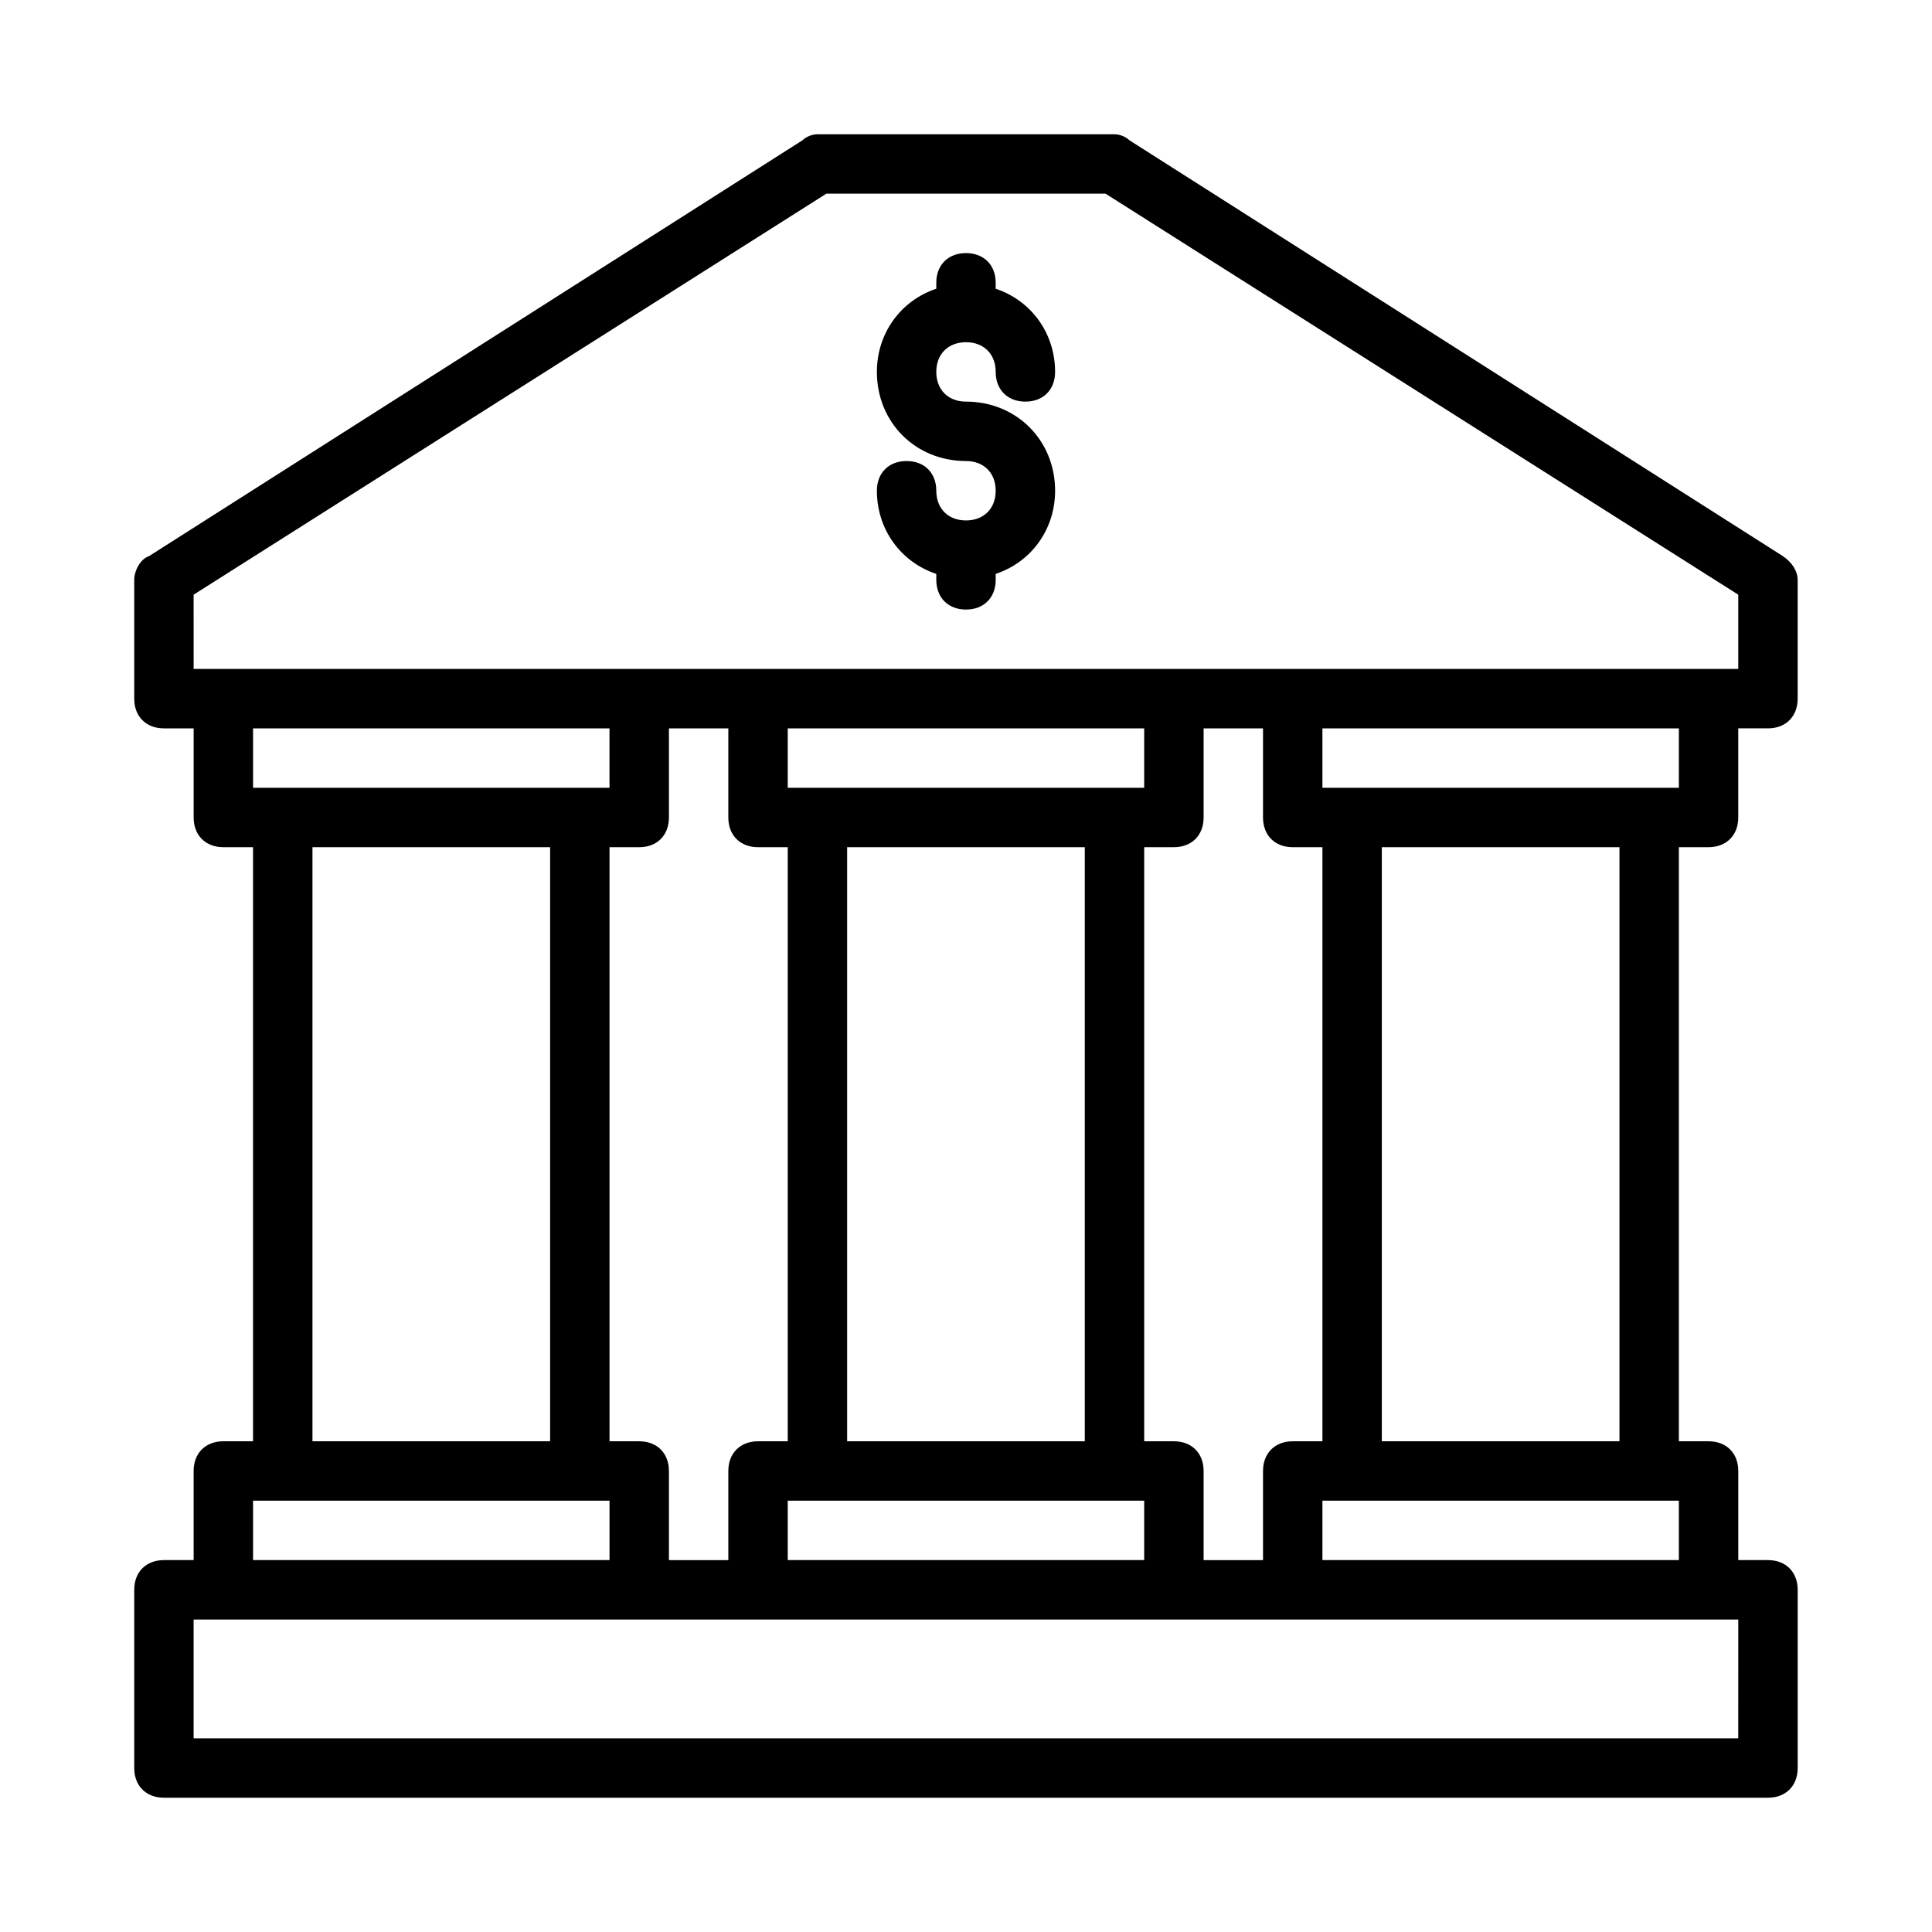 <?xml version="1.0" encoding="UTF-8"?>
<!-- Uploaded to: ICON Repo, www.svgrepo.com, Generator: ICON Repo Mixer Tools -->
<svg fill="#000000" width="800px" height="800px" version="1.1" viewBox="144 144 512 512" xmlns="http://www.w3.org/2000/svg">
 <path d="m407.87 274.05c0-4.723-3.148-7.871-7.871-7.871-13.383 0-23.617-10.234-23.617-23.617 0-10.234 6.297-18.895 15.742-22.043v-1.574c0-4.723 3.148-7.871 7.871-7.871s7.871 3.148 7.871 7.871v1.574c9.445 3.148 15.742 11.809 15.742 22.043 0 4.723-3.148 7.871-7.871 7.871-4.723 0-7.871-3.148-7.871-7.871s-3.148-7.871-7.871-7.871-7.871 3.148-7.871 7.871 3.148 7.871 7.871 7.871c13.383 0 23.617 10.234 23.617 23.617 0 10.234-6.297 18.895-15.742 22.043v1.574c0 4.723-3.148 7.871-7.871 7.871s-7.871-3.148-7.871-7.871v-1.574c-9.445-3.148-15.742-11.809-15.742-22.043 0-4.723 3.148-7.871 7.871-7.871 4.723 0 7.871 3.148 7.871 7.871s3.148 7.871 7.871 7.871 7.871-3.148 7.871-7.871zm181.05 94.465v157.44h7.871c4.723 0 7.871 3.148 7.871 7.871v23.617h7.871c4.723 0 7.871 3.148 7.871 7.871v47.23c0 4.723-3.148 7.871-7.871 7.871h-425.09c-4.723 0-7.871-3.148-7.871-7.871v-47.23c0-4.723 3.148-7.871 7.871-7.871h7.871v-23.617c0-4.723 3.148-7.871 7.871-7.871h7.871l0.004-157.44h-7.871c-4.723 0-7.871-3.148-7.871-7.871v-23.617h-7.875c-4.723 0-7.871-3.148-7.871-7.871v-31.488c0-2.363 1.574-5.512 3.938-6.297l173.18-110.21c0.785-0.793 2.359-1.578 3.934-1.578h78.719c1.574 0 3.148 0.789 3.938 1.574l173.18 110.21c2.363 1.574 3.938 3.938 3.938 6.297v31.488c0 4.723-3.148 7.871-7.871 7.871h-7.871v23.617c0 4.723-3.148 7.871-7.871 7.871zm0-31.488h-94.465v15.742h94.461zm-94.465 188.93v-157.44h-7.871c-4.723 0-7.871-3.148-7.871-7.871v-23.617h-15.742v23.617c0 4.723-3.148 7.871-7.871 7.871h-7.871v157.44h7.871c4.723 0 7.871 3.148 7.871 7.871v23.617h15.742v-23.617c0-4.723 3.148-7.871 7.871-7.871zm-157.44 31.488v-23.617c0-4.723 3.148-7.871 7.871-7.871h7.871v-157.44h-7.871c-4.723 0-7.871-3.148-7.871-7.871v-23.617h-15.742v23.617c0 4.723-3.148 7.871-7.871 7.871h-7.871v157.44h7.871c4.723 0 7.871 3.148 7.871 7.871v23.617zm94.465-188.93h-62.977v157.44h62.977zm15.742-15.746v-15.742h-94.465v15.742zm-94.465 204.67h94.465v-15.742h-94.465zm-157.44-236.16h409.34v-19.68l-167.67-106.27h-73.996l-167.68 106.27zm15.746 15.746v15.742h94.461v-15.742zm15.742 188.93h62.977v-157.44h-62.977zm-15.742 31.488h94.465v-15.742h-94.465zm393.6 15.746h-409.35v31.488h409.34zm-15.746-15.746v-15.742h-94.461v15.742zm-15.742-188.93h-62.977v157.44h62.977z"/>
</svg>